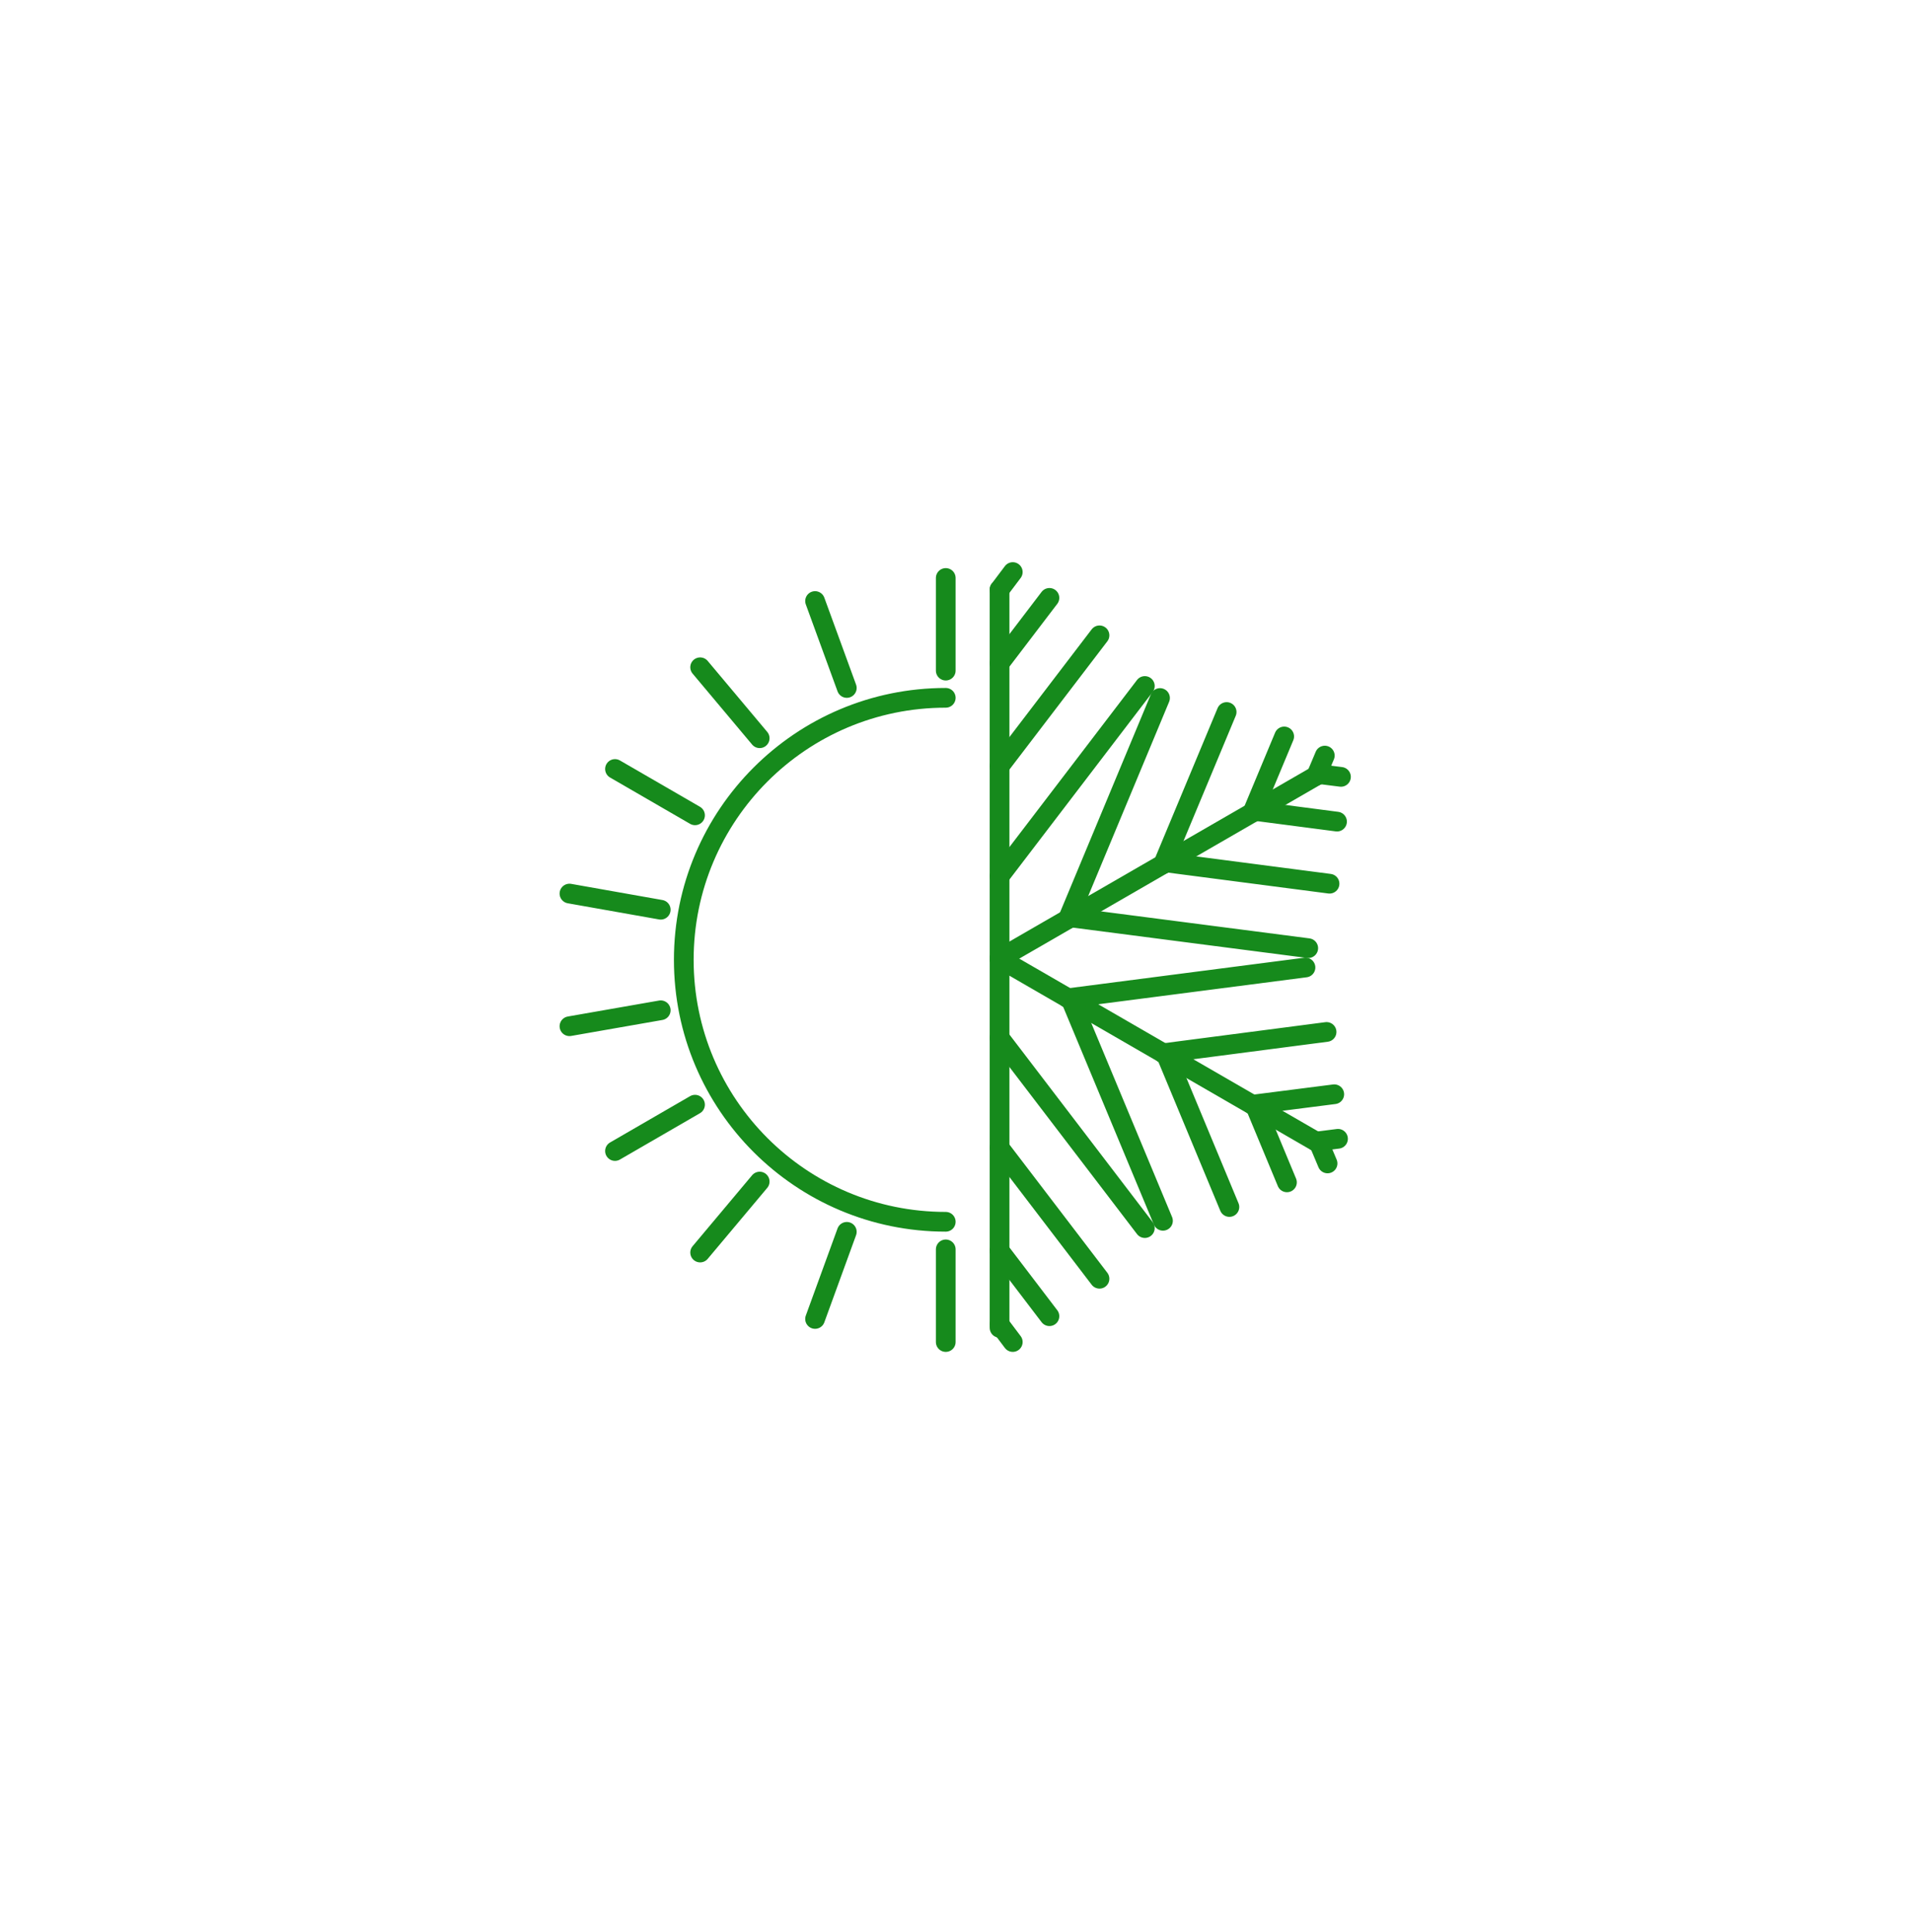 <?xml version="1.0" encoding="UTF-8"?> <svg xmlns="http://www.w3.org/2000/svg" xmlns:xlink="http://www.w3.org/1999/xlink" id="_Слой_1" data-name=" Слой 1" viewBox="0 0 97 98"> <defs> <style> .cls-1 { fill: #fff; filter: url(#outer-glow-1); } .cls-2 { fill: none; stroke: #168a1c; stroke-linecap: round; stroke-miterlimit: 10; } </style> <filter id="outer-glow-1" filterUnits="userSpaceOnUse"> <feOffset dx="0" dy="0"></feOffset> <feGaussianBlur result="blur" stdDeviation="3"></feGaussianBlur> <feFlood flood-color="#000" flood-opacity=".5"></feFlood> <feComposite in2="blur" operator="in"></feComposite> <feComposite in="SourceGraphic"></feComposite> </filter> </defs> <circle class="cls-1" cx="48.46" cy="48.55" r="39.46"></circle> <path class="cls-2" d="M47.98,35.4c-7.34,0-13.29,5.95-13.29,13.29s5.95,13.29,13.29,13.29"></path> <line class="cls-2" x1="47.98" y1="34.02" x2="47.98" y2="29.32"></line> <line class="cls-2" x1="42.96" y1="34.9" x2="41.35" y2="30.49"></line> <line class="cls-2" x1="38.54" y1="37.45" x2="35.52" y2="33.85"></line> <line class="cls-2" x1="35.26" y1="41.36" x2="31.2" y2="39.01"></line> <line class="cls-2" x1="33.52" y1="46.15" x2="28.89" y2="45.33"></line> <line class="cls-2" x1="33.52" y1="51.25" x2="28.89" y2="52.06"></line> <line class="cls-2" x1="35.26" y1="56.04" x2="31.2" y2="58.39"></line> <line class="cls-2" x1="38.54" y1="59.94" x2="35.52" y2="63.54"></line> <line class="cls-2" x1="42.96" y1="62.49" x2="41.35" y2="66.91"></line> <line class="cls-2" x1="47.98" y1="63.38" x2="47.98" y2="68.08"></line> <g> <line class="cls-2" x1="50.71" y1="48.63" x2="50.71" y2="29.91"></line> <line class="cls-2" x1="58.08" y1="34.8" x2="50.71" y2="44.45"></line> <line class="cls-2" x1="55.78" y1="32.23" x2="50.71" y2="38.87"></line> <line class="cls-2" x1="53.24" y1="30.33" x2="50.71" y2="33.65"></line> <line class="cls-2" x1="51.38" y1="29.02" x2="50.71" y2="29.91"></line> <polyline class="cls-2" points="50.71 48.64 50.71 52.65 50.71 52.81 50.71 58.22 50.71 58.39 50.71 63.45 50.71 63.62 50.71 67.19 50.71 67.36"></polyline> <line class="cls-2" x1="58.08" y1="62.3" x2="50.71" y2="52.65"></line> <line class="cls-2" x1="55.78" y1="64.87" x2="50.71" y2="58.23"></line> <line class="cls-2" x1="53.24" y1="66.77" x2="50.71" y2="63.45"></line> <line class="cls-2" x1="51.38" y1="68.08" x2="50.71" y2="67.19"></line> <g> <line class="cls-2" x1="50.71" y1="48.63" x2="66.92" y2="58"></line> <line class="cls-2" x1="59" y1="61.93" x2="54.33" y2="50.72"></line> <line class="cls-2" x1="62.37" y1="61.23" x2="59.16" y2="53.51"></line> <line class="cls-2" x1="65.29" y1="59.98" x2="63.69" y2="56.13"></line> <line class="cls-2" x1="67.35" y1="59.02" x2="66.92" y2="58"></line> <line class="cls-2" x1="66.23" y1="49.08" x2="54.18" y2="50.64"></line> <line class="cls-2" x1="67.3" y1="52.35" x2="59.01" y2="53.43"></line> <line class="cls-2" x1="67.69" y1="55.51" x2="63.54" y2="56.04"></line> <line class="cls-2" x1="67.88" y1="57.77" x2="66.78" y2="57.91"></line> </g> <g> <line class="cls-2" x1="50.71" y1="48.63" x2="66.92" y2="39.27"></line> <line class="cls-2" x1="66.37" y1="48.1" x2="54.33" y2="46.54"></line> <line class="cls-2" x1="67.45" y1="44.83" x2="59.16" y2="43.75"></line> <line class="cls-2" x1="67.83" y1="41.68" x2="63.69" y2="41.14"></line> <line class="cls-2" x1="68.03" y1="39.41" x2="66.92" y2="39.27"></line> <line class="cls-2" x1="58.85" y1="35.41" x2="54.18" y2="46.62"></line> <line class="cls-2" x1="62.23" y1="36.12" x2="59.01" y2="43.84"></line> <line class="cls-2" x1="65.15" y1="37.36" x2="63.54" y2="41.22"></line> <line class="cls-2" x1="67.21" y1="38.33" x2="66.78" y2="39.35"></line> </g> </g> </svg> 
